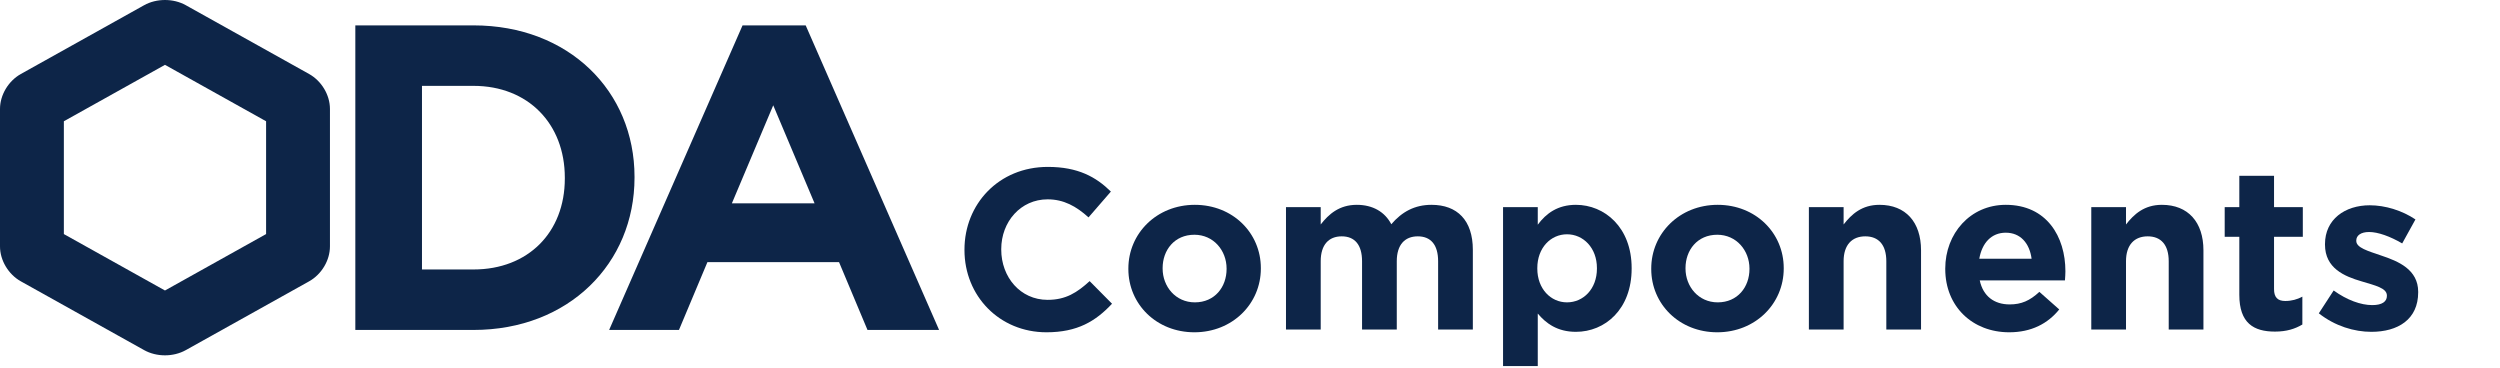 <svg width="197" height="29" viewBox="0 0 197 29" fill="none" xmlns="http://www.w3.org/2000/svg">
<g clip-path="url(#clip0_39_2105)">
<path fill-rule="evenodd" clip-rule="evenodd" d="M20.968 18.445L13 22.891L5.032 18.445V9.555L13 5.109L20.968 9.555V18.445ZM24.356 5.83L14.643 0.411C13.661 -0.137 12.34 -0.137 11.356 0.411L1.644 5.83H1.644C0.661 6.379 0 7.484 0 8.582V19.418C0 20.515 0.661 21.621 1.644 22.17L11.357 27.589C11.848 27.863 12.424 28 13 28C13.576 28 14.152 27.863 14.644 27.588L24.356 22.17C25.339 21.621 26 20.515 26 19.418V8.582C26 7.484 25.339 6.379 24.356 5.83Z" fill="#0D2548"/>
<path fill-rule="evenodd" clip-rule="evenodd" d="M33.252 6.766V21.234H37.311C41.609 21.234 44.508 18.32 44.508 14.069V14C44.508 9.749 41.609 6.766 37.311 6.766H33.252ZM28 2H37.311C44.815 2 50 7.177 50 13.931V14C50 20.754 44.815 26 37.311 26H28V2Z" fill="#0D2548"/>
<path fill-rule="evenodd" clip-rule="evenodd" d="M64.189 16.025L60.931 8.298L57.671 16.025H64.189ZM58.513 2H63.488L74 26H68.358L66.116 20.655H55.745L53.502 26H48L58.513 2Z" fill="#0D2548"/>
</g>
<path d="M82.462 26.184C78.754 26.184 76 23.322 76 19.704V19.668C76 16.086 78.7 13.152 82.57 13.152C84.946 13.152 86.368 13.944 87.538 15.096L85.774 17.13C84.802 16.248 83.812 15.708 82.552 15.708C80.428 15.708 78.898 17.472 78.898 19.632V19.668C78.898 21.828 80.392 23.628 82.552 23.628C83.992 23.628 84.874 23.052 85.864 22.152L87.628 23.934C86.332 25.32 84.892 26.184 82.462 26.184Z" fill="#0D2548"/>
<path d="M94.117 26.184C91.129 26.184 88.915 23.97 88.915 21.198V21.162C88.915 18.39 91.147 16.14 94.153 16.14C97.141 16.14 99.355 18.354 99.355 21.126V21.162C99.355 23.934 97.123 26.184 94.117 26.184ZM94.153 23.826C95.719 23.826 96.655 22.62 96.655 21.198V21.162C96.655 19.74 95.629 18.498 94.117 18.498C92.551 18.498 91.615 19.704 91.615 21.126V21.162C91.615 22.584 92.641 23.826 94.153 23.826Z" fill="#0D2548"/>
<path d="M101.336 25.968V16.32H104.072V17.688C104.702 16.878 105.53 16.14 106.916 16.14C108.176 16.14 109.13 16.698 109.634 17.67C110.48 16.68 111.488 16.14 112.802 16.14C114.836 16.14 116.06 17.364 116.06 19.686V25.968H113.324V20.586C113.324 19.29 112.748 18.624 111.722 18.624C110.696 18.624 110.066 19.29 110.066 20.586V25.968H107.33V20.586C107.33 19.29 106.754 18.624 105.728 18.624C104.702 18.624 104.072 19.29 104.072 20.586V25.968H101.336Z" fill="#0D2548"/>
<path d="M118.44 28.848V16.32H121.176V17.706C121.842 16.806 122.76 16.14 124.182 16.14C126.432 16.14 128.574 17.904 128.574 21.126V21.162C128.574 24.384 126.468 26.148 124.182 26.148C122.724 26.148 121.824 25.482 121.176 24.708V28.848H118.44ZM123.48 23.826C124.758 23.826 125.838 22.782 125.838 21.162V21.126C125.838 19.524 124.758 18.462 123.48 18.462C122.202 18.462 121.14 19.524 121.14 21.126V21.162C121.14 22.764 122.202 23.826 123.48 23.826Z" fill="#0D2548"/>
<path d="M135.32 26.184C132.332 26.184 130.118 23.97 130.118 21.198V21.162C130.118 18.39 132.35 16.14 135.356 16.14C138.344 16.14 140.558 18.354 140.558 21.126V21.162C140.558 23.934 138.326 26.184 135.32 26.184ZM135.356 23.826C136.922 23.826 137.858 22.62 137.858 21.198V21.162C137.858 19.74 136.832 18.498 135.32 18.498C133.754 18.498 132.818 19.704 132.818 21.126V21.162C132.818 22.584 133.844 23.826 135.356 23.826Z" fill="#0D2548"/>
<path d="M142.54 25.968V16.32H145.276V17.688C145.906 16.878 146.716 16.14 148.102 16.14C150.172 16.14 151.378 17.508 151.378 19.722V25.968H148.642V20.586C148.642 19.29 148.03 18.624 146.986 18.624C145.942 18.624 145.276 19.29 145.276 20.586V25.968H142.54Z" fill="#0D2548"/>
<path d="M158.326 26.184C155.428 26.184 153.286 24.15 153.286 21.198V21.162C153.286 18.408 155.248 16.14 158.056 16.14C161.278 16.14 162.754 18.642 162.754 21.378C162.754 21.594 162.736 21.846 162.718 22.098H156.004C156.274 23.34 157.138 23.988 158.362 23.988C159.28 23.988 159.946 23.7 160.702 22.998L162.268 24.384C161.368 25.5 160.072 26.184 158.326 26.184ZM155.968 20.388H160.09C159.928 19.164 159.208 18.336 158.056 18.336C156.922 18.336 156.184 19.146 155.968 20.388Z" fill="#0D2548"/>
<path d="M164.793 25.968V16.32H167.529V17.688C168.159 16.878 168.969 16.14 170.355 16.14C172.425 16.14 173.631 17.508 173.631 19.722V25.968H170.895V20.586C170.895 19.29 170.283 18.624 169.239 18.624C168.195 18.624 167.529 19.29 167.529 20.586V25.968H164.793Z" fill="#0D2548"/>
<path d="M179.266 26.13C177.592 26.13 176.458 25.464 176.458 23.232V18.66H175.306V16.32H176.458V13.854H179.194V16.32H181.462V18.66H179.194V22.782C179.194 23.412 179.464 23.718 180.076 23.718C180.58 23.718 181.03 23.592 181.426 23.376V25.572C180.85 25.914 180.184 26.13 179.266 26.13Z" fill="#0D2548"/>
<path d="M186.863 26.148C185.513 26.148 184.001 25.698 182.723 24.69L183.893 22.89C184.937 23.646 186.035 24.042 186.935 24.042C187.727 24.042 188.087 23.754 188.087 23.322V23.286C188.087 22.692 187.151 22.494 186.089 22.17C184.739 21.774 183.209 21.144 183.209 19.272V19.236C183.209 17.274 184.793 16.176 186.737 16.176C187.961 16.176 189.293 16.59 190.337 17.292L189.293 19.182C188.339 18.624 187.385 18.282 186.683 18.282C186.017 18.282 185.675 18.57 185.675 18.948V18.984C185.675 19.524 186.593 19.776 187.637 20.136C188.987 20.586 190.553 21.234 190.553 22.998V23.034C190.553 25.176 188.951 26.148 186.863 26.148Z" fill="#0D2548"/>
<defs>
<clipPath id="clip0_39_2105">
<rect width="74" height="28" fill="white"/>
</clipPath>
</defs>
</svg>
